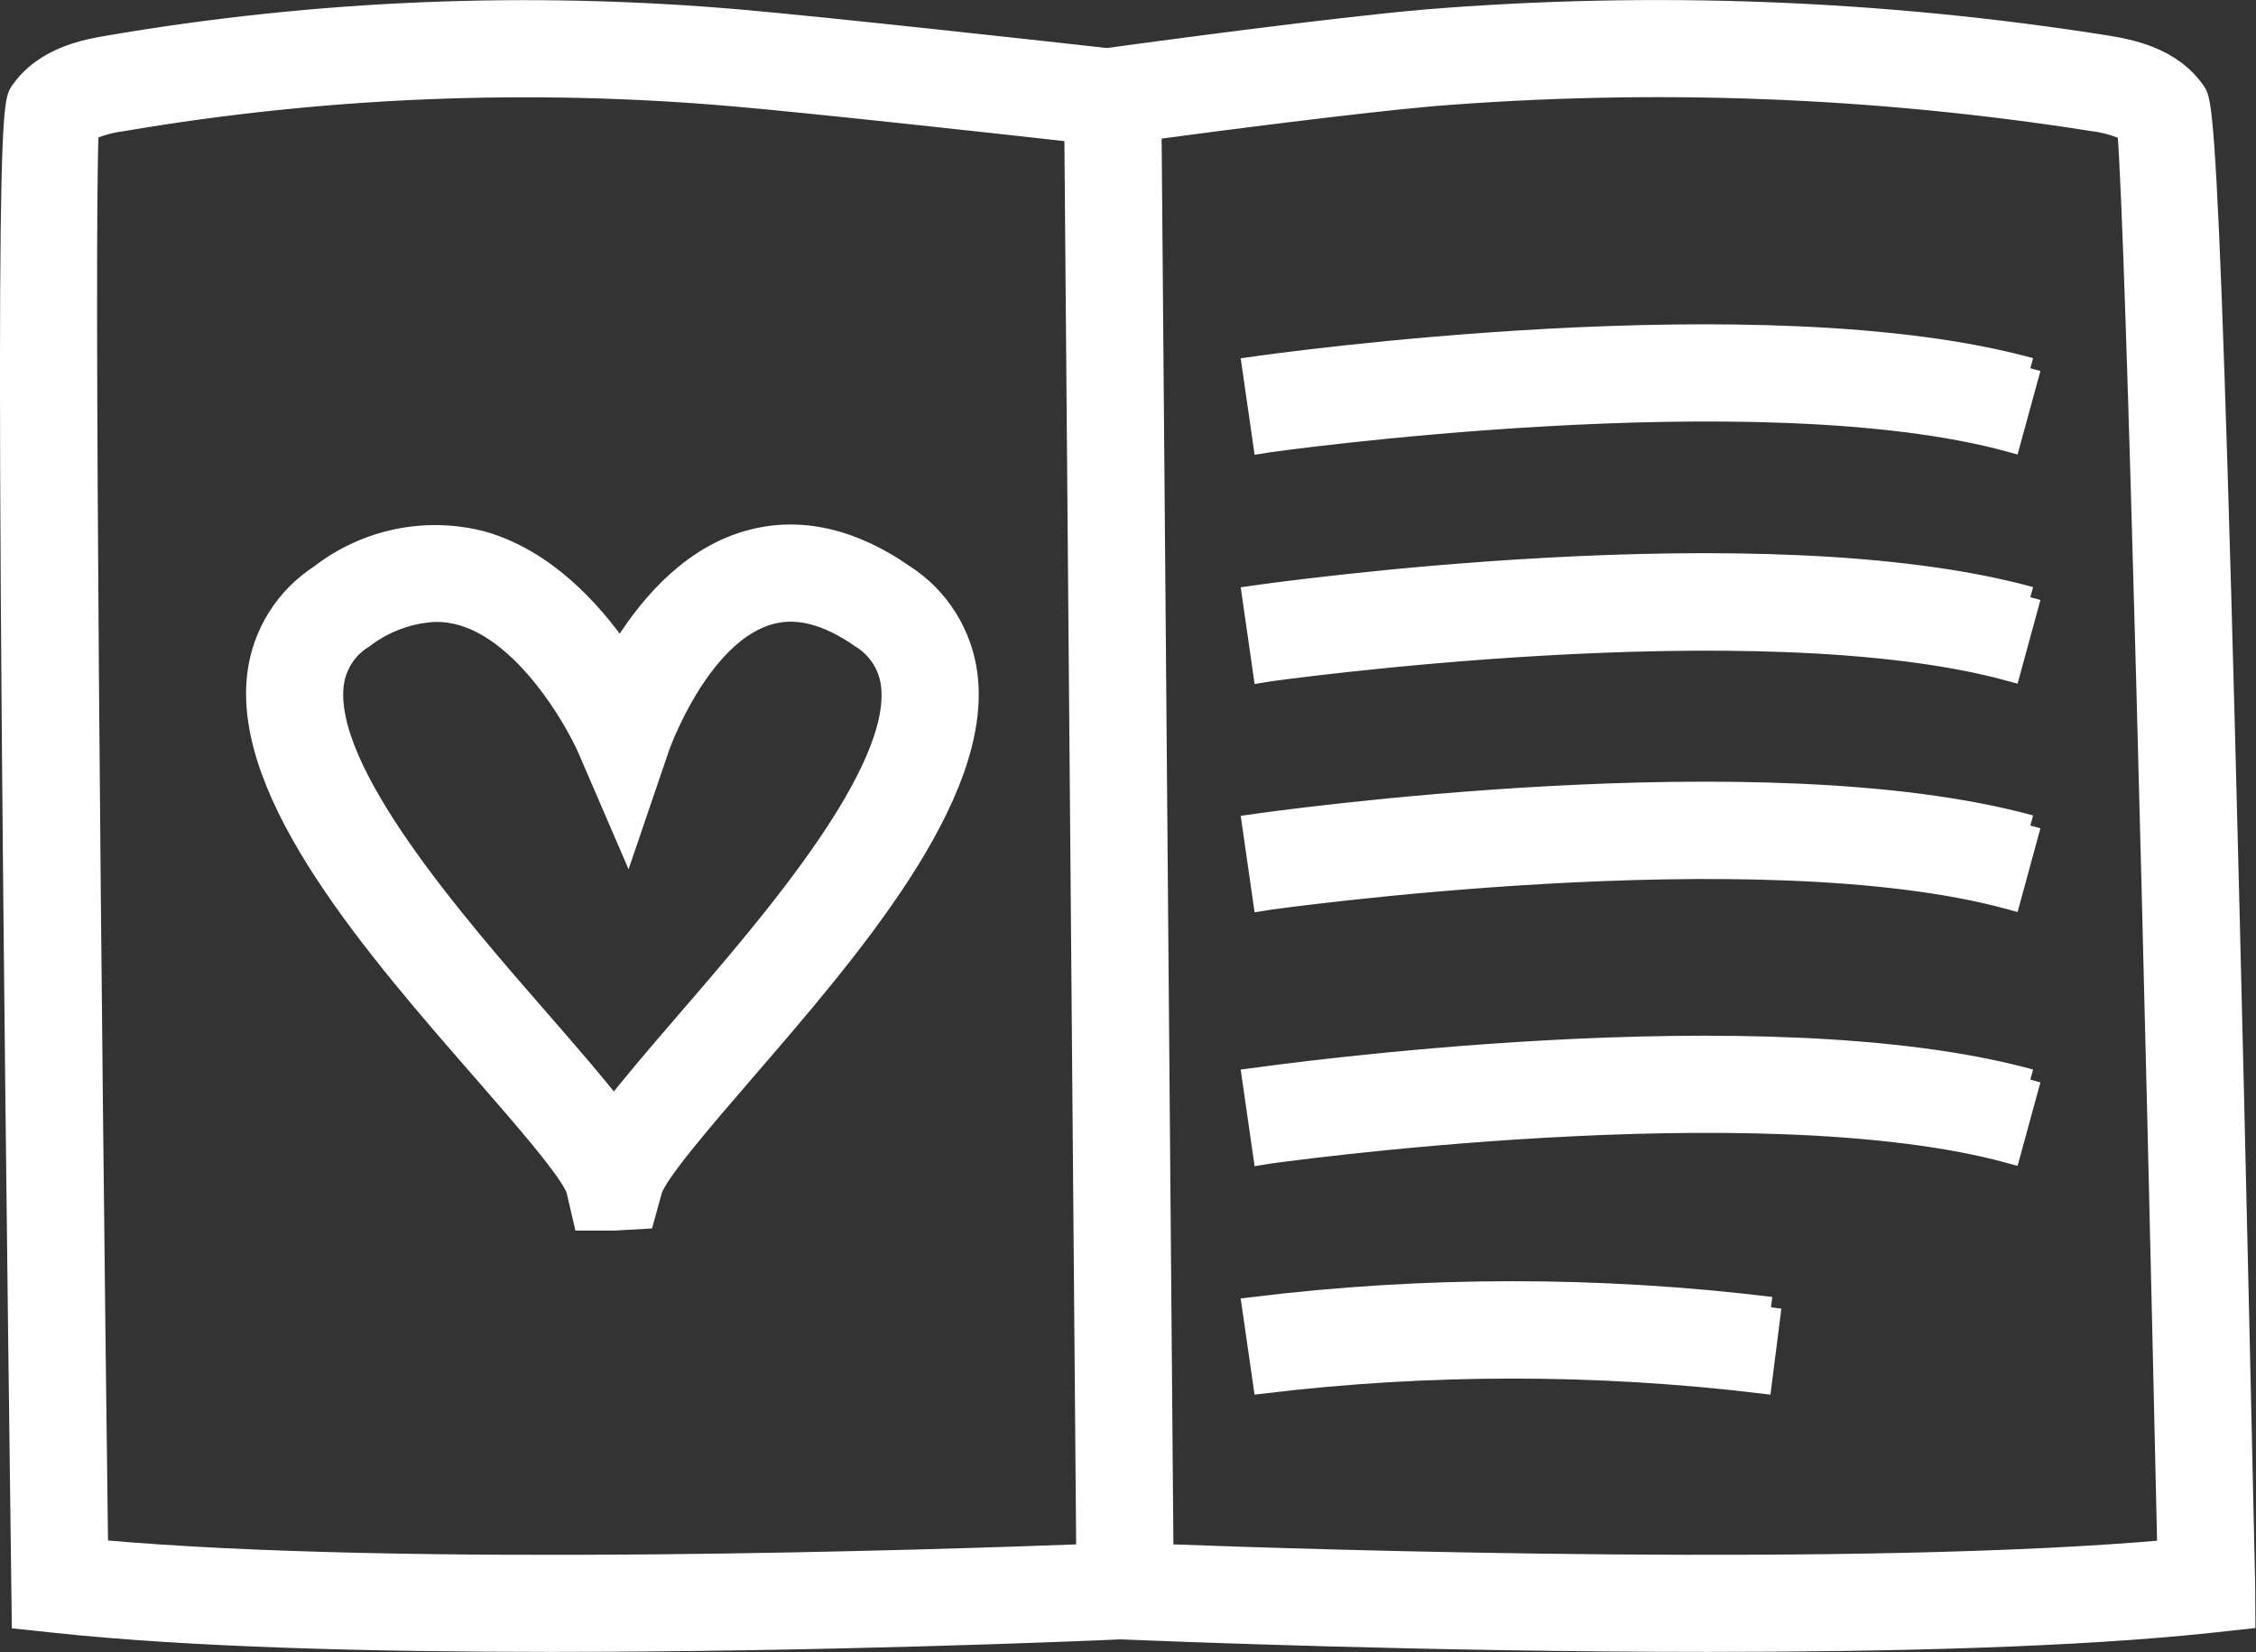 <?xml version="1.0" encoding="utf-8"?>
<!-- Generator: Adobe Illustrator 26.3.1, SVG Export Plug-In . SVG Version: 6.00 Build 0)  -->
<svg version="1.1" id="Ebene_1" xmlns="http://www.w3.org/2000/svg" xmlns:xlink="http://www.w3.org/1999/xlink" x="0px" y="0px"
	 viewBox="0 0 107.87 79.01" style="enable-background:new 0 0 107.87 79.01;" xml:space="preserve">
<rect x="0" y="0" width="107.87" height="79.01" fill="#333333" stroke="none"/>
<style type="text/css">
	.st0{fill:#FFFFFF;stroke:#FFFFFF;}
</style>
<g id="Gruppe_12" transform="translate(0 0)">
	<g>
		<g id="Gruppe_11" transform="translate(0 0)">
			<path id="Pfad_183" class="st0" d="M107.33,75.75c-1.54-70.16-1.96-70.77-2.37-71.36c-1.15-1.67-3.17-2.02-4.25-2.2
				c-10.75-1.7-21.67-2.12-32.52-1.24c-4.41,0.38-13.22,1.57-15.26,1.85c-2.4-0.27-13.26-1.47-17.6-1.85
				C25.28,0.08,15.17,0.49,5.23,2.19c-1.08,0.18-3.1,0.53-4.25,2.2C0.55,5.02,0.13,5.62,1.04,75.81l0.02,1.61l1.6,0.17
				c6.43,0.69,15.2,0.91,23.67,0.91c12.87,0,25.03-0.5,27.23-0.6c2.21,0.09,14.84,0.6,28.07,0.6c8.68,0,17.62-0.22,24.05-0.91
				l1.66-0.18L107.33,75.75z M4.67,74.13C4.34,48.4,3.98,11.25,4.22,6.24c0.51-0.24,1.06-0.39,1.62-0.46
				c9.63-1.64,19.43-2.04,29.16-1.2c3.81,0.33,12.73,1.31,16.39,1.72l0.57,68.04C45.05,74.6,19.4,75.47,4.67,74.13 M55.61,74.34
				L55.04,6.19c3.34-0.45,9.94-1.3,13.46-1.61c10.54-0.85,21.15-0.45,31.6,1.2c0.57,0.07,1.12,0.23,1.64,0.47
				c0.41,4.85,1.34,42.07,1.91,67.89C89.07,75.44,63.22,74.63,55.61,74.34 M84.68,62.52l-0.46,3.62c-7.91-0.95-15.9-0.95-23.81,0
				l-0.52-3.61C68.12,61.52,76.45,61.52,84.68,62.52 M97.08,28.56l-0.96,3.52c-12.05-3.3-35.48,0.01-35.71,0.05l-0.52-3.62
				c0.99-0.14,24.42-3.46,37.19,0.05 M97.08,17.61l-0.96,3.51c-12.05-3.3-35.48,0.01-35.71,0.05l-0.52-3.61
				C60.88,17.42,84.31,14.11,97.08,17.61 M97.08,39.48L96.12,43c-12.05-3.3-35.48,0.01-35.71,0.05l-0.52-3.61
				C60.88,39.3,84.31,35.98,97.08,39.48 M97.08,51.63l-0.96,3.51c-12.05-3.3-35.48,0.01-35.71,0.05l-0.52-3.61
				C60.88,51.45,84.31,48.13,97.08,51.63 M43.25,27.51c-2.66-1.85-5.28-2.37-7.77-1.55c-2.7,0.89-4.61,3.23-5.82,5.24
				c-1.41-2.04-3.62-4.44-6.57-5.29c-2.71-0.72-5.59-0.12-7.8,1.6c-1.65,1.07-2.73,2.81-2.97,4.75c-0.71,5.79,5.66,13.1,10.79,18.98
				c1.89,2.17,4.24,4.86,4.47,5.69l0.33,1.42h1.47l1.41-0.08l0.37-1.34c0.23-0.83,2.55-3.51,4.41-5.67
				c5.08-5.88,11.4-13.2,10.67-18.99C45.99,30.32,44.9,28.58,43.25,27.51 M32.8,48.88c-1.46,1.69-2.6,3.03-3.45,4.13
				c-0.85-1.11-2.02-2.46-3.5-4.16c-4.16-4.77-10.43-11.97-9.91-16.13c0.12-0.92,0.64-1.73,1.43-2.21c1-0.77,2.22-1.22,3.48-1.27
				c0.41,0,0.82,0.06,1.22,0.17c3.06,0.87,5.4,4.93,6.05,6.41L30,40.18l1.53-4.49c0.02-0.05,1.85-5.2,5.1-6.27
				c1.36-0.45,2.85-0.1,4.55,1.08c0.79,0.49,1.32,1.3,1.44,2.23C43.15,36.9,36.92,44.11,32.8,48.88"/>
		</g>
	</g>
</g>
</svg>
